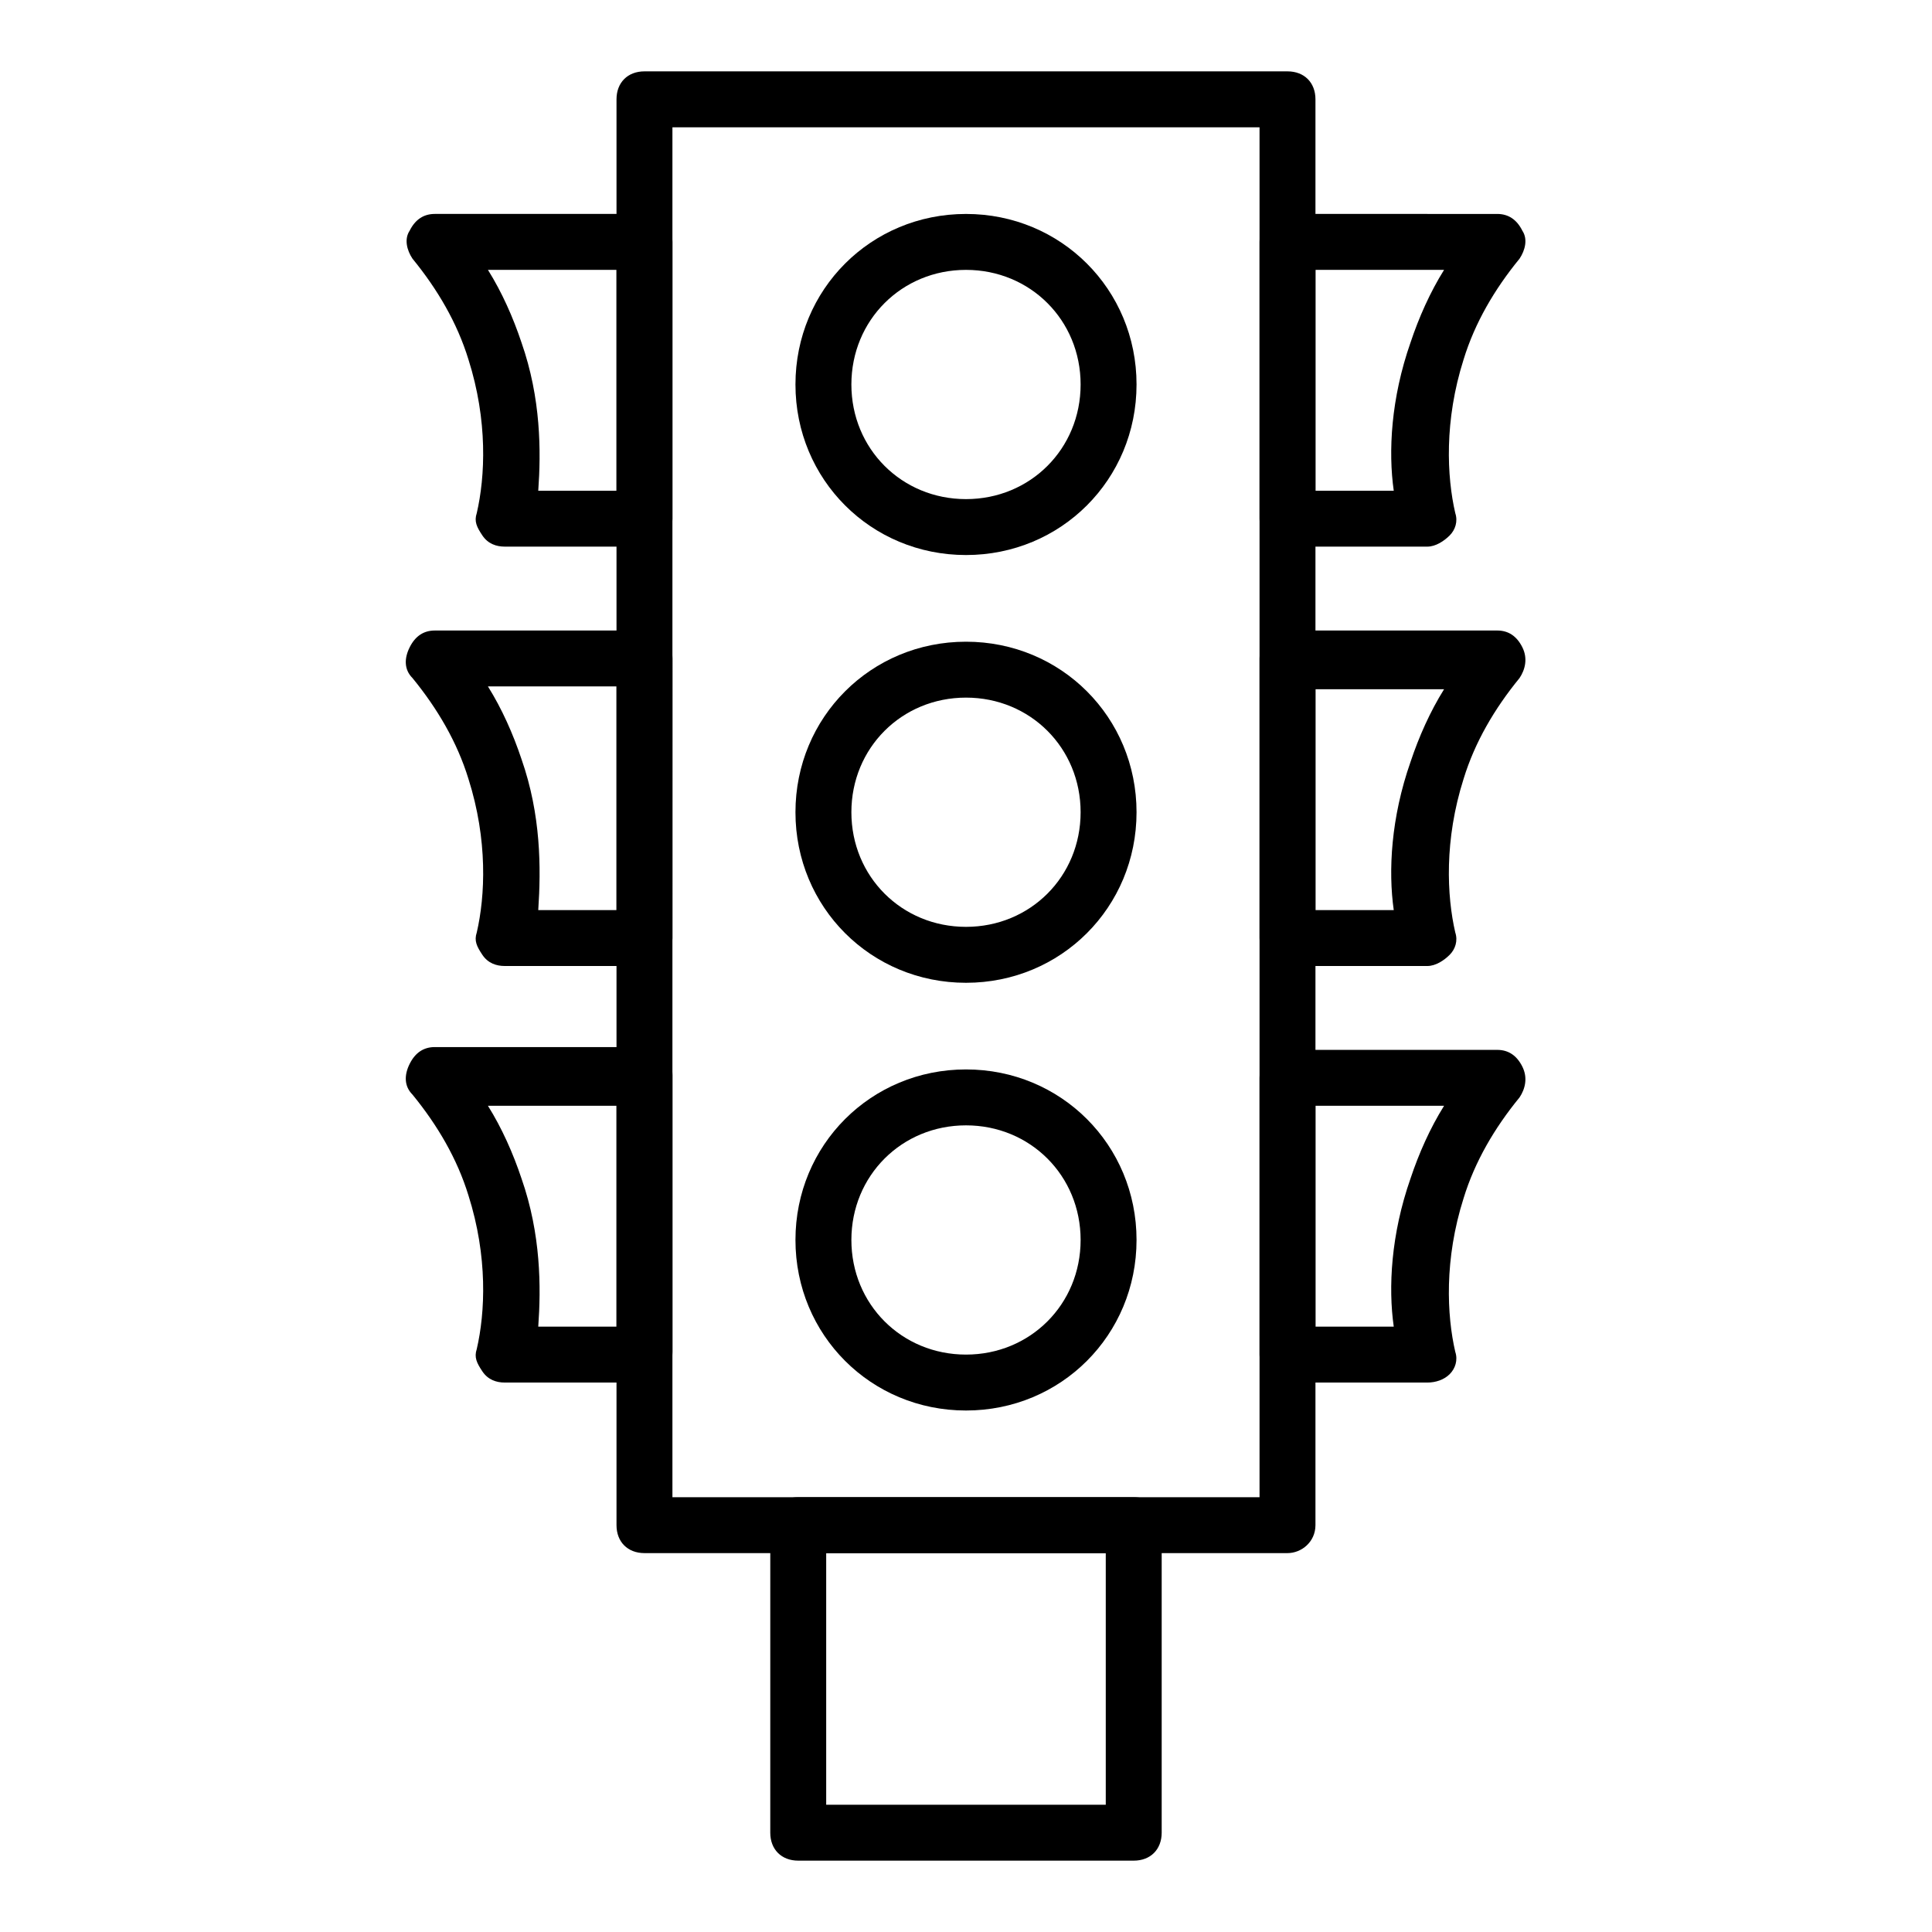 <?xml version="1.0" encoding="UTF-8"?>
<!-- Uploaded to: SVG Repo, www.svgrepo.com, Generator: SVG Repo Mixer Tools -->
<svg fill="#000000" width="800px" height="800px" version="1.1" viewBox="144 144 512 512" xmlns="http://www.w3.org/2000/svg">
 <g>
  <path d="m485.2 555.59h-170.41c-4.445 0-7.41-2.965-7.41-7.41v-377.86c0-4.445 2.965-7.41 7.41-7.41h170.41c4.445 0 7.41 2.965 7.41 7.41v377.86c-0.004 4.449-3.707 7.41-7.41 7.41zm-163-14.816h155.59v-363.04h-155.59z"/>
  <path d="m400 291.09c-25.191 0-45.195-20.004-45.195-45.195s20.004-45.195 45.195-45.195 45.195 20.004 45.195 45.195c-0.004 25.191-20.008 45.195-45.195 45.195zm0-75.57c-17.039 0-30.375 13.336-30.375 30.375s13.336 30.375 30.375 30.375 30.375-13.336 30.375-30.375-13.336-30.375-30.375-30.375z"/>
  <path d="m400 404.45c-25.191 0-45.195-20.004-45.195-45.195s20.004-45.195 45.195-45.195 45.195 20.004 45.195 45.195c-0.004 25.191-20.008 45.195-45.195 45.195zm0-75.574c-17.039 0-30.375 13.336-30.375 30.375 0 17.039 13.336 30.375 30.375 30.375s30.375-13.336 30.375-30.375c0-17.039-13.336-30.375-30.375-30.375z"/>
  <path d="m400 517.8c-25.191 0-45.195-20.004-45.195-45.195 0-25.191 20.004-45.195 45.195-45.195s45.195 20.004 45.195 45.195c-0.004 25.191-20.008 45.195-45.195 45.195zm0-75.57c-17.039 0-30.375 13.336-30.375 30.375 0 17.039 13.336 30.375 30.375 30.375s30.375-13.336 30.375-30.375c0-17.039-13.336-30.375-30.375-30.375z"/>
  <path d="m314.8 288.86h-37.043c-2.223 0-4.445-0.742-5.926-2.965-1.48-2.223-2.223-3.703-1.48-5.926 2.223-9.633 2.965-24.449-2.223-40.75-2.965-9.633-8.148-18.523-14.816-26.672-1.488-2.223-2.231-5.184-0.75-7.406 1.48-2.965 3.703-4.445 6.668-4.445h55.566c4.445 0 7.41 2.965 7.41 7.41v73.348c0 4.445-2.961 7.406-7.406 7.406zm-28.156-14.816h20.746v-58.531h-34.082c3.703 5.926 6.668 12.594 8.891 19.262 5.188 14.82 5.188 28.895 4.445 39.27z"/>
  <path d="m314.8 400h-37.043c-2.223 0-4.445-0.742-5.926-2.965s-2.223-3.703-1.48-5.926c2.223-9.633 2.965-24.449-2.223-40.75-2.965-9.633-8.148-18.523-14.816-26.672-2.223-2.223-2.223-5.188-0.742-8.148 1.48-2.965 3.703-4.445 6.668-4.445h55.566c4.445 0 7.41 2.965 7.41 7.41l-0.008 74.086c0 3.703-2.961 7.41-7.406 7.41zm-28.156-14.82h20.746v-59.27h-34.082c3.703 5.926 6.668 12.594 8.891 19.262 5.188 14.816 5.188 28.895 4.445 40.008z"/>
  <path d="m314.8 510.39h-37.043c-2.223 0-4.445-0.742-5.926-2.965-1.48-2.223-2.223-3.703-1.48-5.926 2.223-9.633 2.965-24.449-2.223-40.75-2.965-9.633-8.148-18.523-14.816-26.672-2.223-2.223-2.223-5.188-0.742-8.148 1.48-2.965 3.703-4.445 6.668-4.445h55.566c4.445 0 7.41 2.965 7.41 7.41v73.348c-0.008 5.188-2.969 8.148-7.414 8.148zm-28.156-14.816h20.746v-58.531h-34.082c3.703 5.926 6.668 12.594 8.891 19.262 5.188 14.82 5.188 28.898 4.445 39.27z"/>
  <path d="m522.25 288.86h-37.043c-4.445 0-7.41-2.965-7.41-7.41v-73.348c0-4.445 2.965-7.41 7.41-7.41l55.566 0.004c2.965 0 5.188 1.48 6.668 4.445 1.48 2.223 0.742 5.184-0.742 7.406-6.668 8.148-11.855 17.039-14.816 26.672-5.188 16.301-4.445 31.117-2.223 40.75 0.742 2.223 0 4.445-1.48 5.926-1.484 1.484-3.707 2.965-5.93 2.965zm-29.637-14.816h20.746c-1.48-10.371-0.742-24.449 4.445-39.266 2.223-6.668 5.188-13.336 8.891-19.262h-34.082z"/>
  <path d="m522.25 400h-37.043c-4.445 0-7.41-2.965-7.41-7.41v-74.09c0-4.445 2.965-7.41 7.41-7.41h55.566c2.965 0 5.188 1.48 6.668 4.445s0.742 5.926-0.742 8.148c-6.668 8.148-11.855 17.039-14.816 26.672-5.188 16.301-4.445 31.117-2.223 40.75 0.742 2.223 0 4.445-1.48 5.926-1.484 1.484-3.707 2.969-5.93 2.969zm-29.637-14.82h20.746c-1.48-10.371-0.742-24.449 4.445-39.266 2.223-6.668 5.188-13.336 8.891-19.262h-34.082z"/>
  <path d="m522.25 510.39h-37.043c-4.445 0-7.41-2.965-7.41-7.41v-73.348c0-4.445 2.965-7.41 7.41-7.41l55.566 0.004c2.965 0 5.188 1.48 6.668 4.445s0.742 5.926-0.742 8.148c-6.668 8.148-11.855 17.039-14.816 26.672-5.188 16.301-4.445 31.117-2.223 40.75 0.742 2.223 0 4.445-1.48 5.926-1.484 1.484-3.707 2.223-5.93 2.223zm-29.637-14.816h20.746c-1.48-10.371-0.742-24.449 4.445-39.266 2.223-6.668 5.188-13.336 8.891-19.262h-34.082z"/>
  <path d="m444.45 637.09h-88.91c-4.445 0-7.41-2.965-7.41-7.41l0.004-81.496c0-4.445 2.965-7.41 7.41-7.41h88.906c4.445 0 7.41 2.965 7.41 7.41v81.5c-0.004 4.441-2.965 7.406-7.41 7.406zm-81.5-14.82h74.09v-66.68h-74.09z"/>
 </g>
</svg>